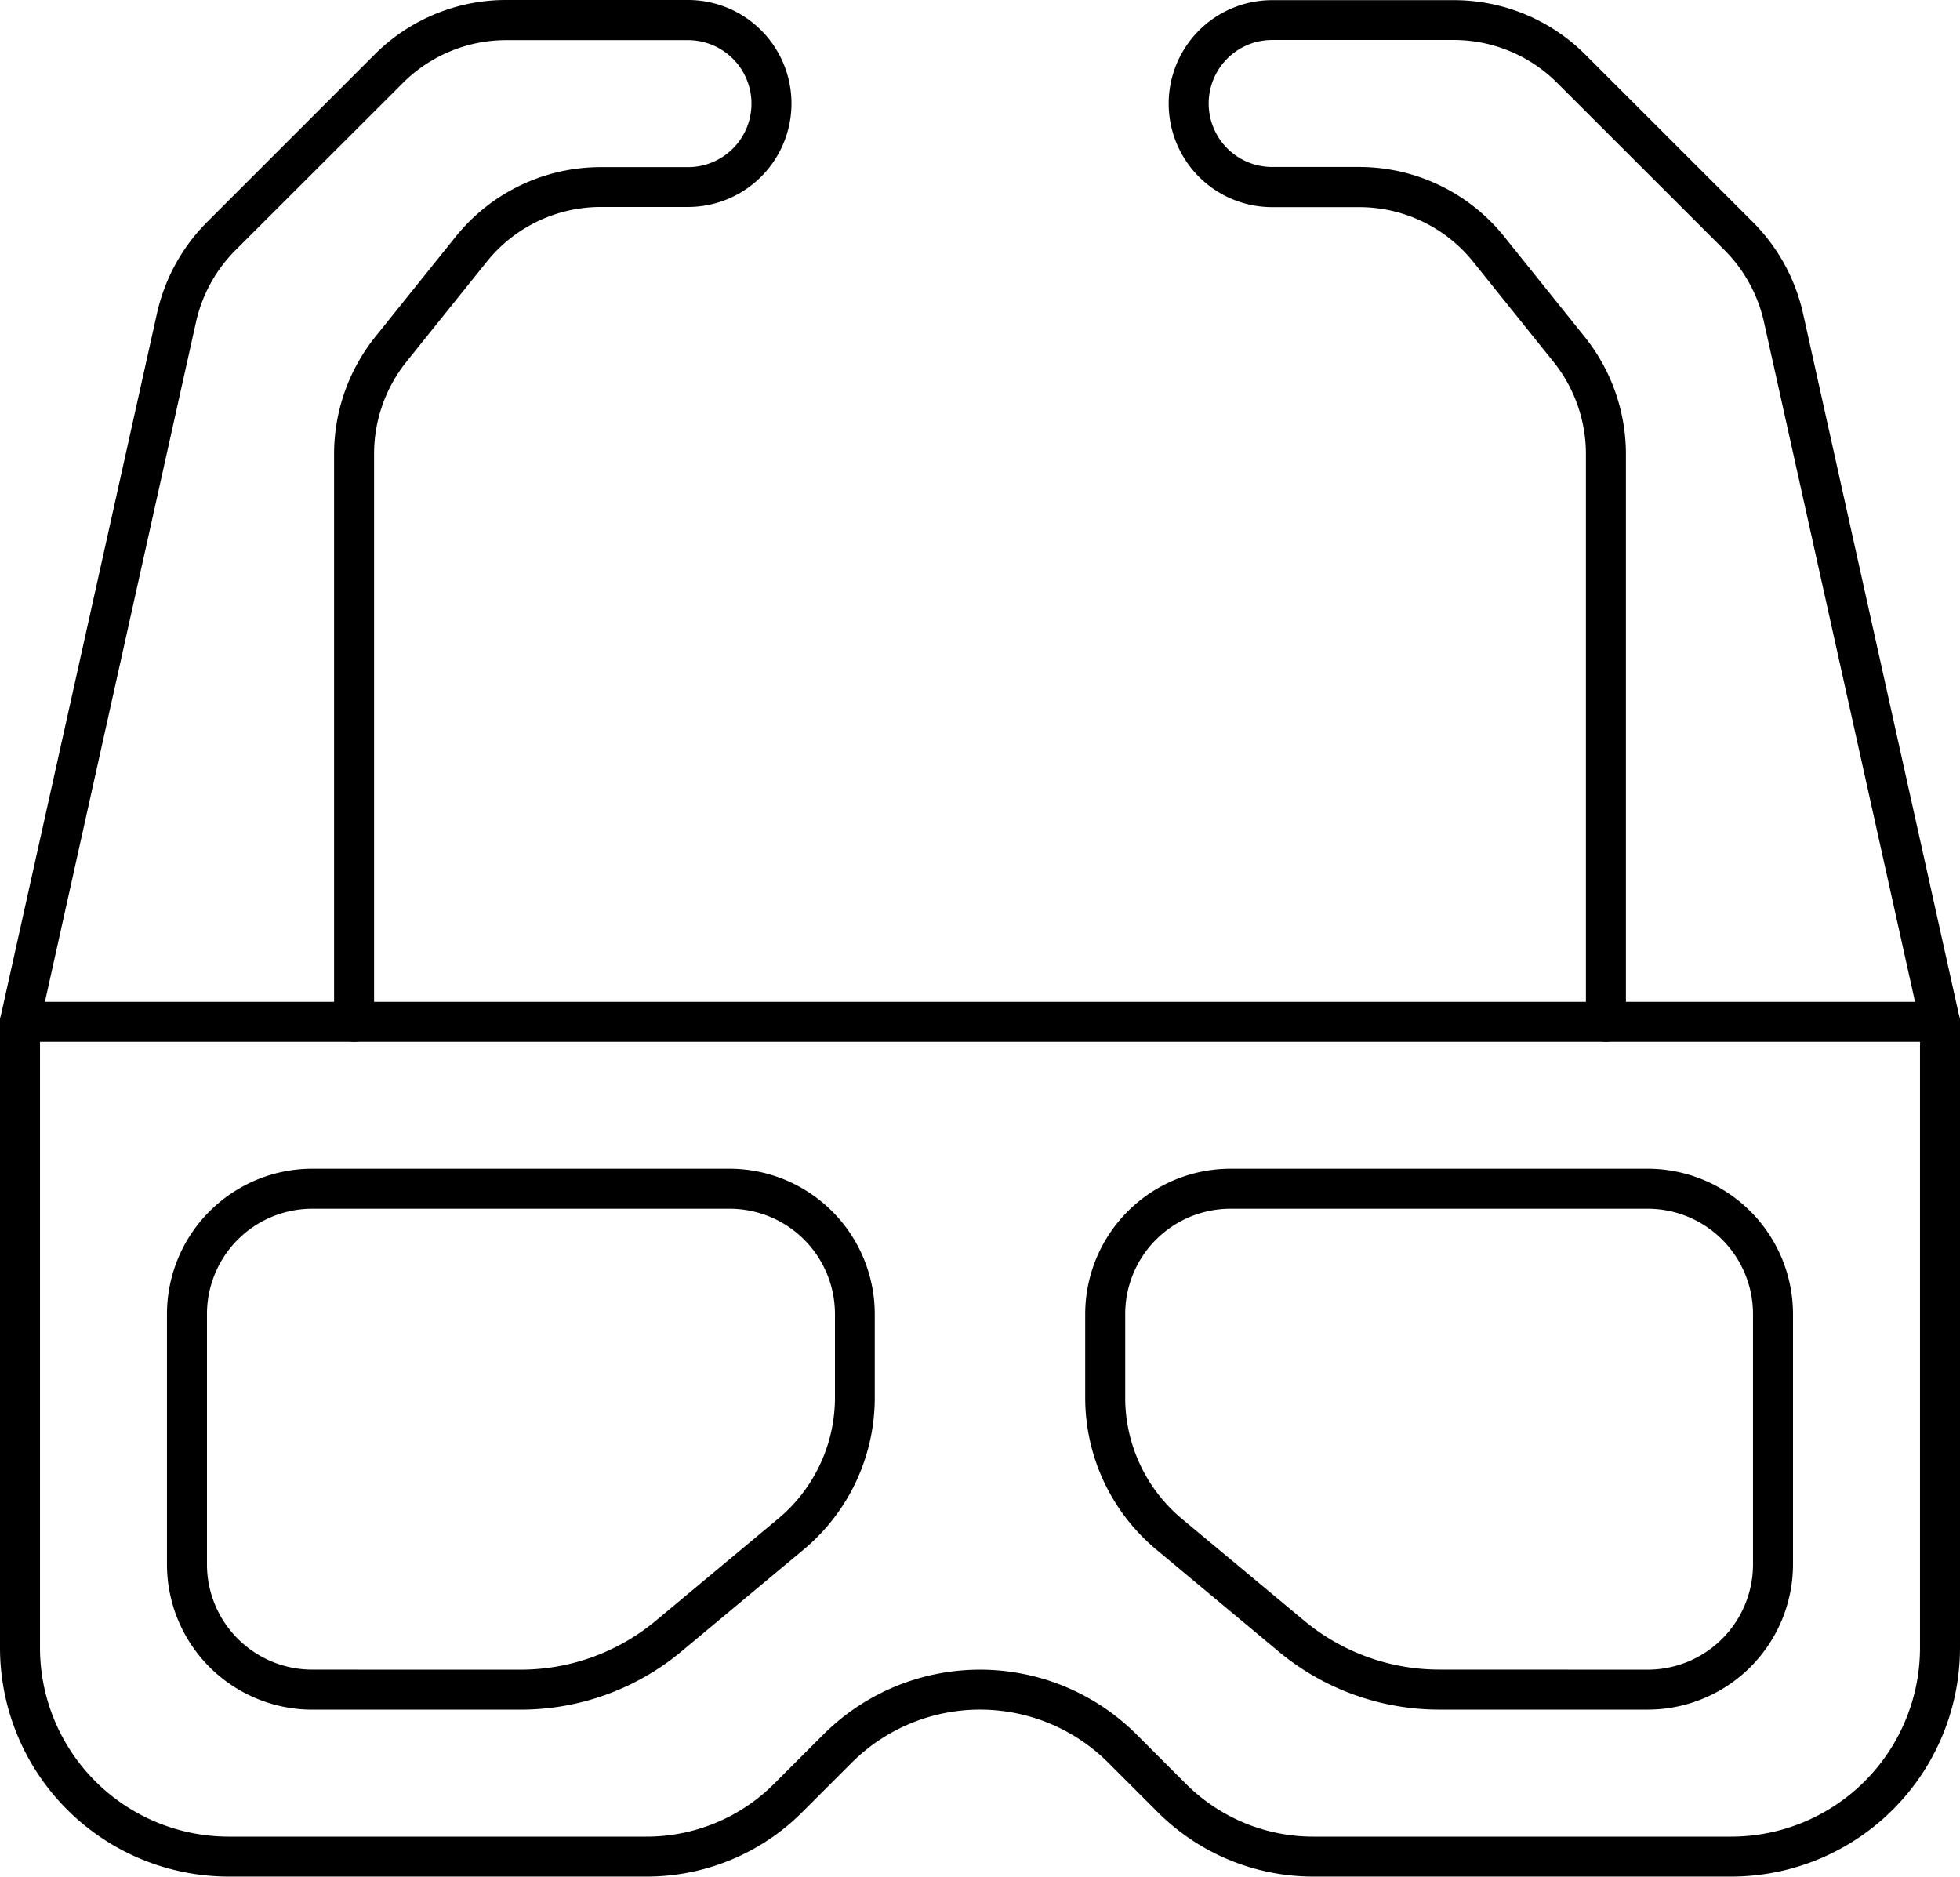 <svg xmlns="http://www.w3.org/2000/svg" width="49" height="46.913" viewBox="0 0 49 46.913"><g transform="translate(0 -0.5)"><path d="M.5,12.5h48a.5.5,0,0,1,.5.5V28.652a5.724,5.724,0,0,1-5.717,5.717H32.848a5.5,5.5,0,0,1-3.916-1.622l-1.223-1.223a4.538,4.538,0,0,0-6.418,0l-1.223,1.223a5.5,5.5,0,0,1-3.914,1.622H5.717A5.724,5.724,0,0,1,0,28.652V13A.5.5,0,0,1,.5,12.5Zm47.5,1H1V28.652A4.723,4.723,0,0,0,5.717,33.37H16.152a4.505,4.505,0,0,0,3.209-1.329l1.223-1.223a5.538,5.538,0,0,1,7.832,0l1.223,1.223a4.5,4.5,0,0,0,3.207,1.329H43.283A4.723,4.723,0,0,0,48,28.652Z" transform="translate(0 13.043)"/><path d="M5.63,14.5H16.065a3.635,3.635,0,0,1,3.63,3.63v2.087a4.942,4.942,0,0,1-1.783,3.807L14.858,26.57a6.281,6.281,0,0,1-4.01,1.452H5.63A3.635,3.635,0,0,1,2,24.391V18.13A3.635,3.635,0,0,1,5.63,14.5Zm5.217,12.522a5.278,5.278,0,0,0,3.37-1.22l3.055-2.546A3.945,3.945,0,0,0,18.7,20.217V18.13a2.633,2.633,0,0,0-2.63-2.63H5.63A2.633,2.633,0,0,0,3,18.13v6.261a2.633,2.633,0,0,0,2.63,2.63Z" transform="translate(2.174 15.217)"/><path d="M16.63,14.5H27.065a3.635,3.635,0,0,1,3.63,3.63v6.261a3.635,3.635,0,0,1-3.63,3.63H21.848a6.281,6.281,0,0,1-4.01-1.451l-3.055-2.546A4.942,4.942,0,0,1,13,20.217V18.13A3.635,3.635,0,0,1,16.63,14.5ZM27.065,27.022a2.633,2.633,0,0,0,2.63-2.63V18.13a2.633,2.633,0,0,0-2.63-2.63H16.63A2.633,2.633,0,0,0,14,18.13v2.087a3.945,3.945,0,0,0,1.423,3.039L18.478,25.8a5.278,5.278,0,0,0,3.37,1.22Z" transform="translate(14.13 15.217)"/><path d="M.5,26.544a.5.5,0,0,1-.489-.609L3.923,8.34A4.666,4.666,0,0,1,5.18,6.048L9.354,1.874A4.642,4.642,0,0,1,12.663.5H17.2a2.587,2.587,0,0,1,0,5.174H15.027a3.656,3.656,0,0,0-2.867,1.38l-2.008,2.5a3.687,3.687,0,0,0-.8,2.294V26.043a.5.5,0,0,1-1,0V11.852A4.691,4.691,0,0,1,9.371,8.933l2.008-2.5a4.651,4.651,0,0,1,3.648-1.755H17.2a1.587,1.587,0,0,0,0-3.174H12.663a3.649,3.649,0,0,0-2.6,1.08L5.887,6.755a3.668,3.668,0,0,0-.988,1.8L.988,26.152A.5.5,0,0,1,.5,26.544Z"/><path d="M33.282,26.544a.5.5,0,0,1-.488-.392l-3.911-17.6a3.668,3.668,0,0,0-.988-1.8L23.721,2.581A3.65,3.65,0,0,0,21.12,1.5H16.587a1.587,1.587,0,0,0,0,3.174h2.168A4.651,4.651,0,0,1,22.4,6.429l2.007,2.5a4.691,4.691,0,0,1,1.024,2.919V26.043a.5.5,0,0,1-1,0V11.852a3.687,3.687,0,0,0-.8-2.294l-2.007-2.5a3.656,3.656,0,0,0-2.868-1.38H16.587a2.587,2.587,0,0,1,0-5.174H21.12a4.643,4.643,0,0,1,3.309,1.374L28.6,6.047A4.666,4.666,0,0,1,29.86,8.34l3.911,17.595a.5.5,0,0,1-.489.609Z" transform="translate(15.217)"/></g></svg>